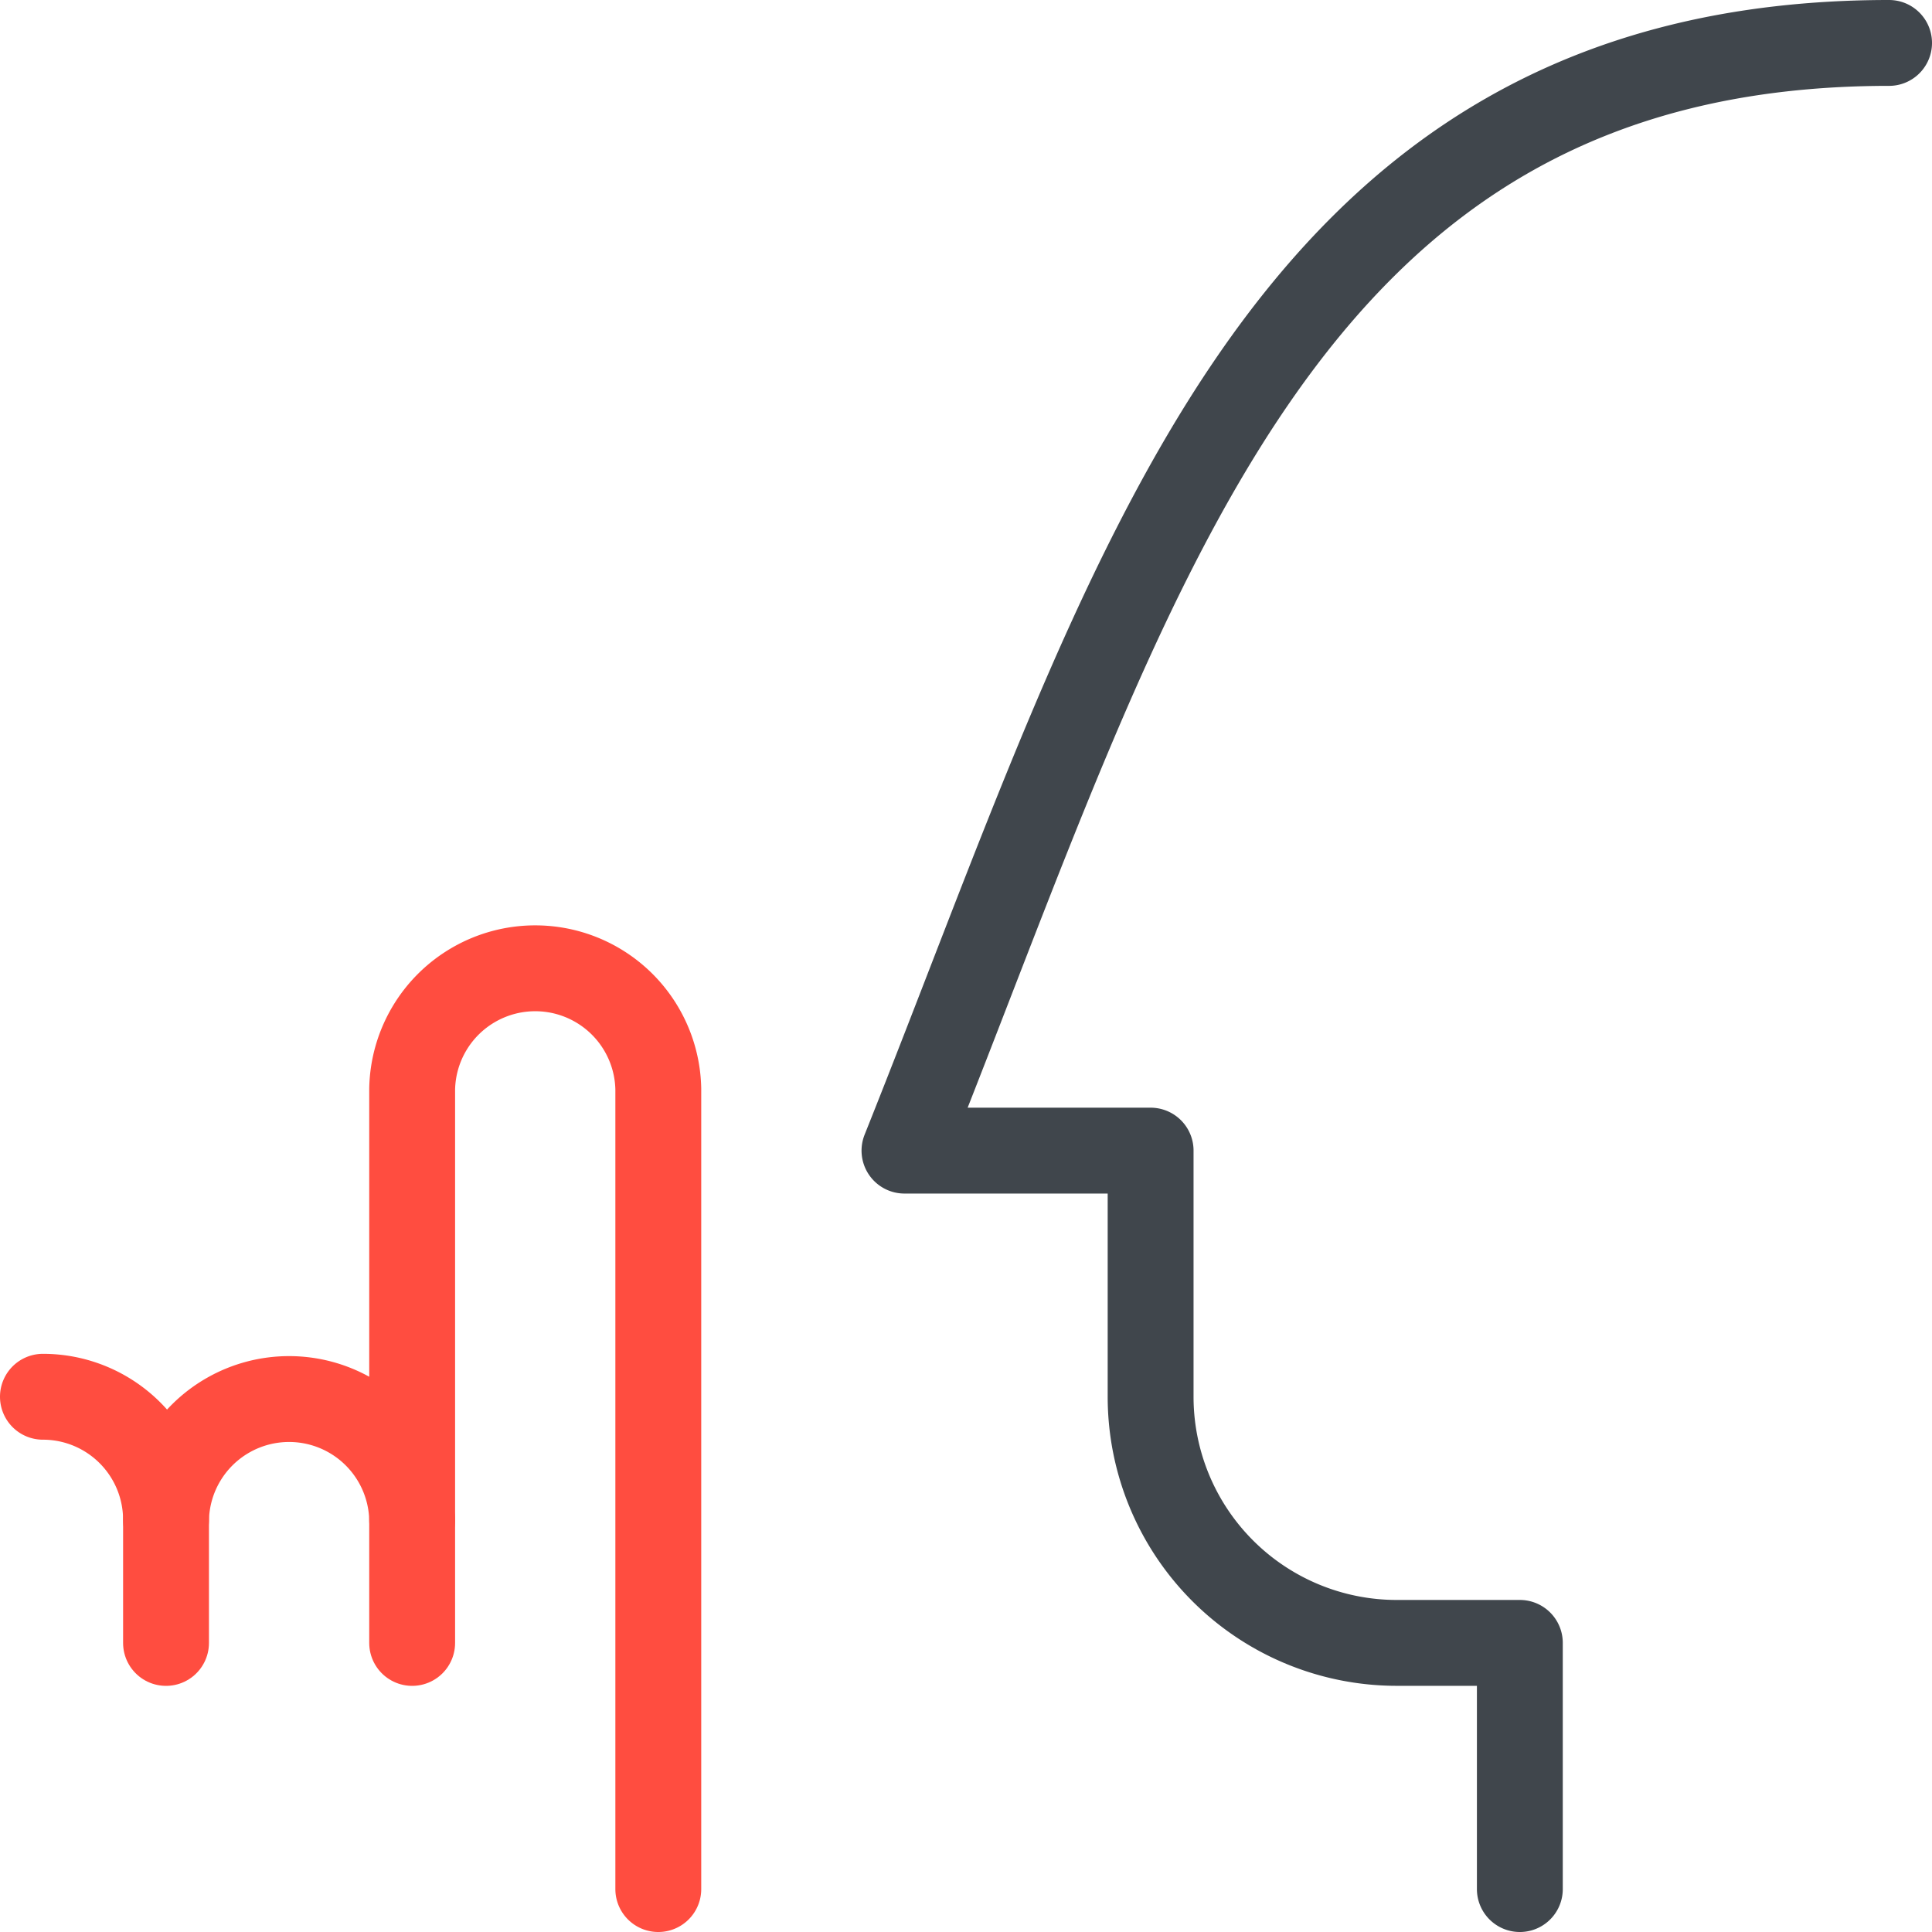 <svg xmlns="http://www.w3.org/2000/svg" width="45" height="45" viewBox="0 0 45 45">
  <g id="Groupe_1745" data-name="Groupe 1745" transform="translate(0.25 0.25)">
    <path id="Tracé_2119" data-name="Tracé 2119" d="M34.183.75C19.85.75,16.6,13.172,11.25,26.55h5.733v5.733a5.733,5.733,0,0,0,5.733,5.733h2.867V43.75" transform="translate(9.567 0)" fill="none" stroke="#40464c" stroke-linecap="round" stroke-linejoin="round" stroke-width="2"/>
    <path id="Tracé_2120" data-name="Tracé 2120" d="M15.083,33.5V14.867a2.867,2.867,0,0,0-5.733,0V24.9a2.867,2.867,0,0,0-5.733,0A2.867,2.867,0,0,0,.75,22.033" transform="translate(0 10.25)" fill="none" stroke="#ff4d40" stroke-linecap="round" stroke-linejoin="round" stroke-width="2"/>
    <line id="Ligne_688" data-name="Ligne 688" y2="2.867" transform="translate(3.617 35.15)" fill="none" stroke="#ff4d40" stroke-linecap="round" stroke-linejoin="round" stroke-width="2"/>
    <line id="Ligne_689" data-name="Ligne 689" y2="2.867" transform="translate(9.35 35.15)" fill="none" stroke="#ff4d40" stroke-linecap="round" stroke-linejoin="round" stroke-width="2"/>
  </g>
</svg>
